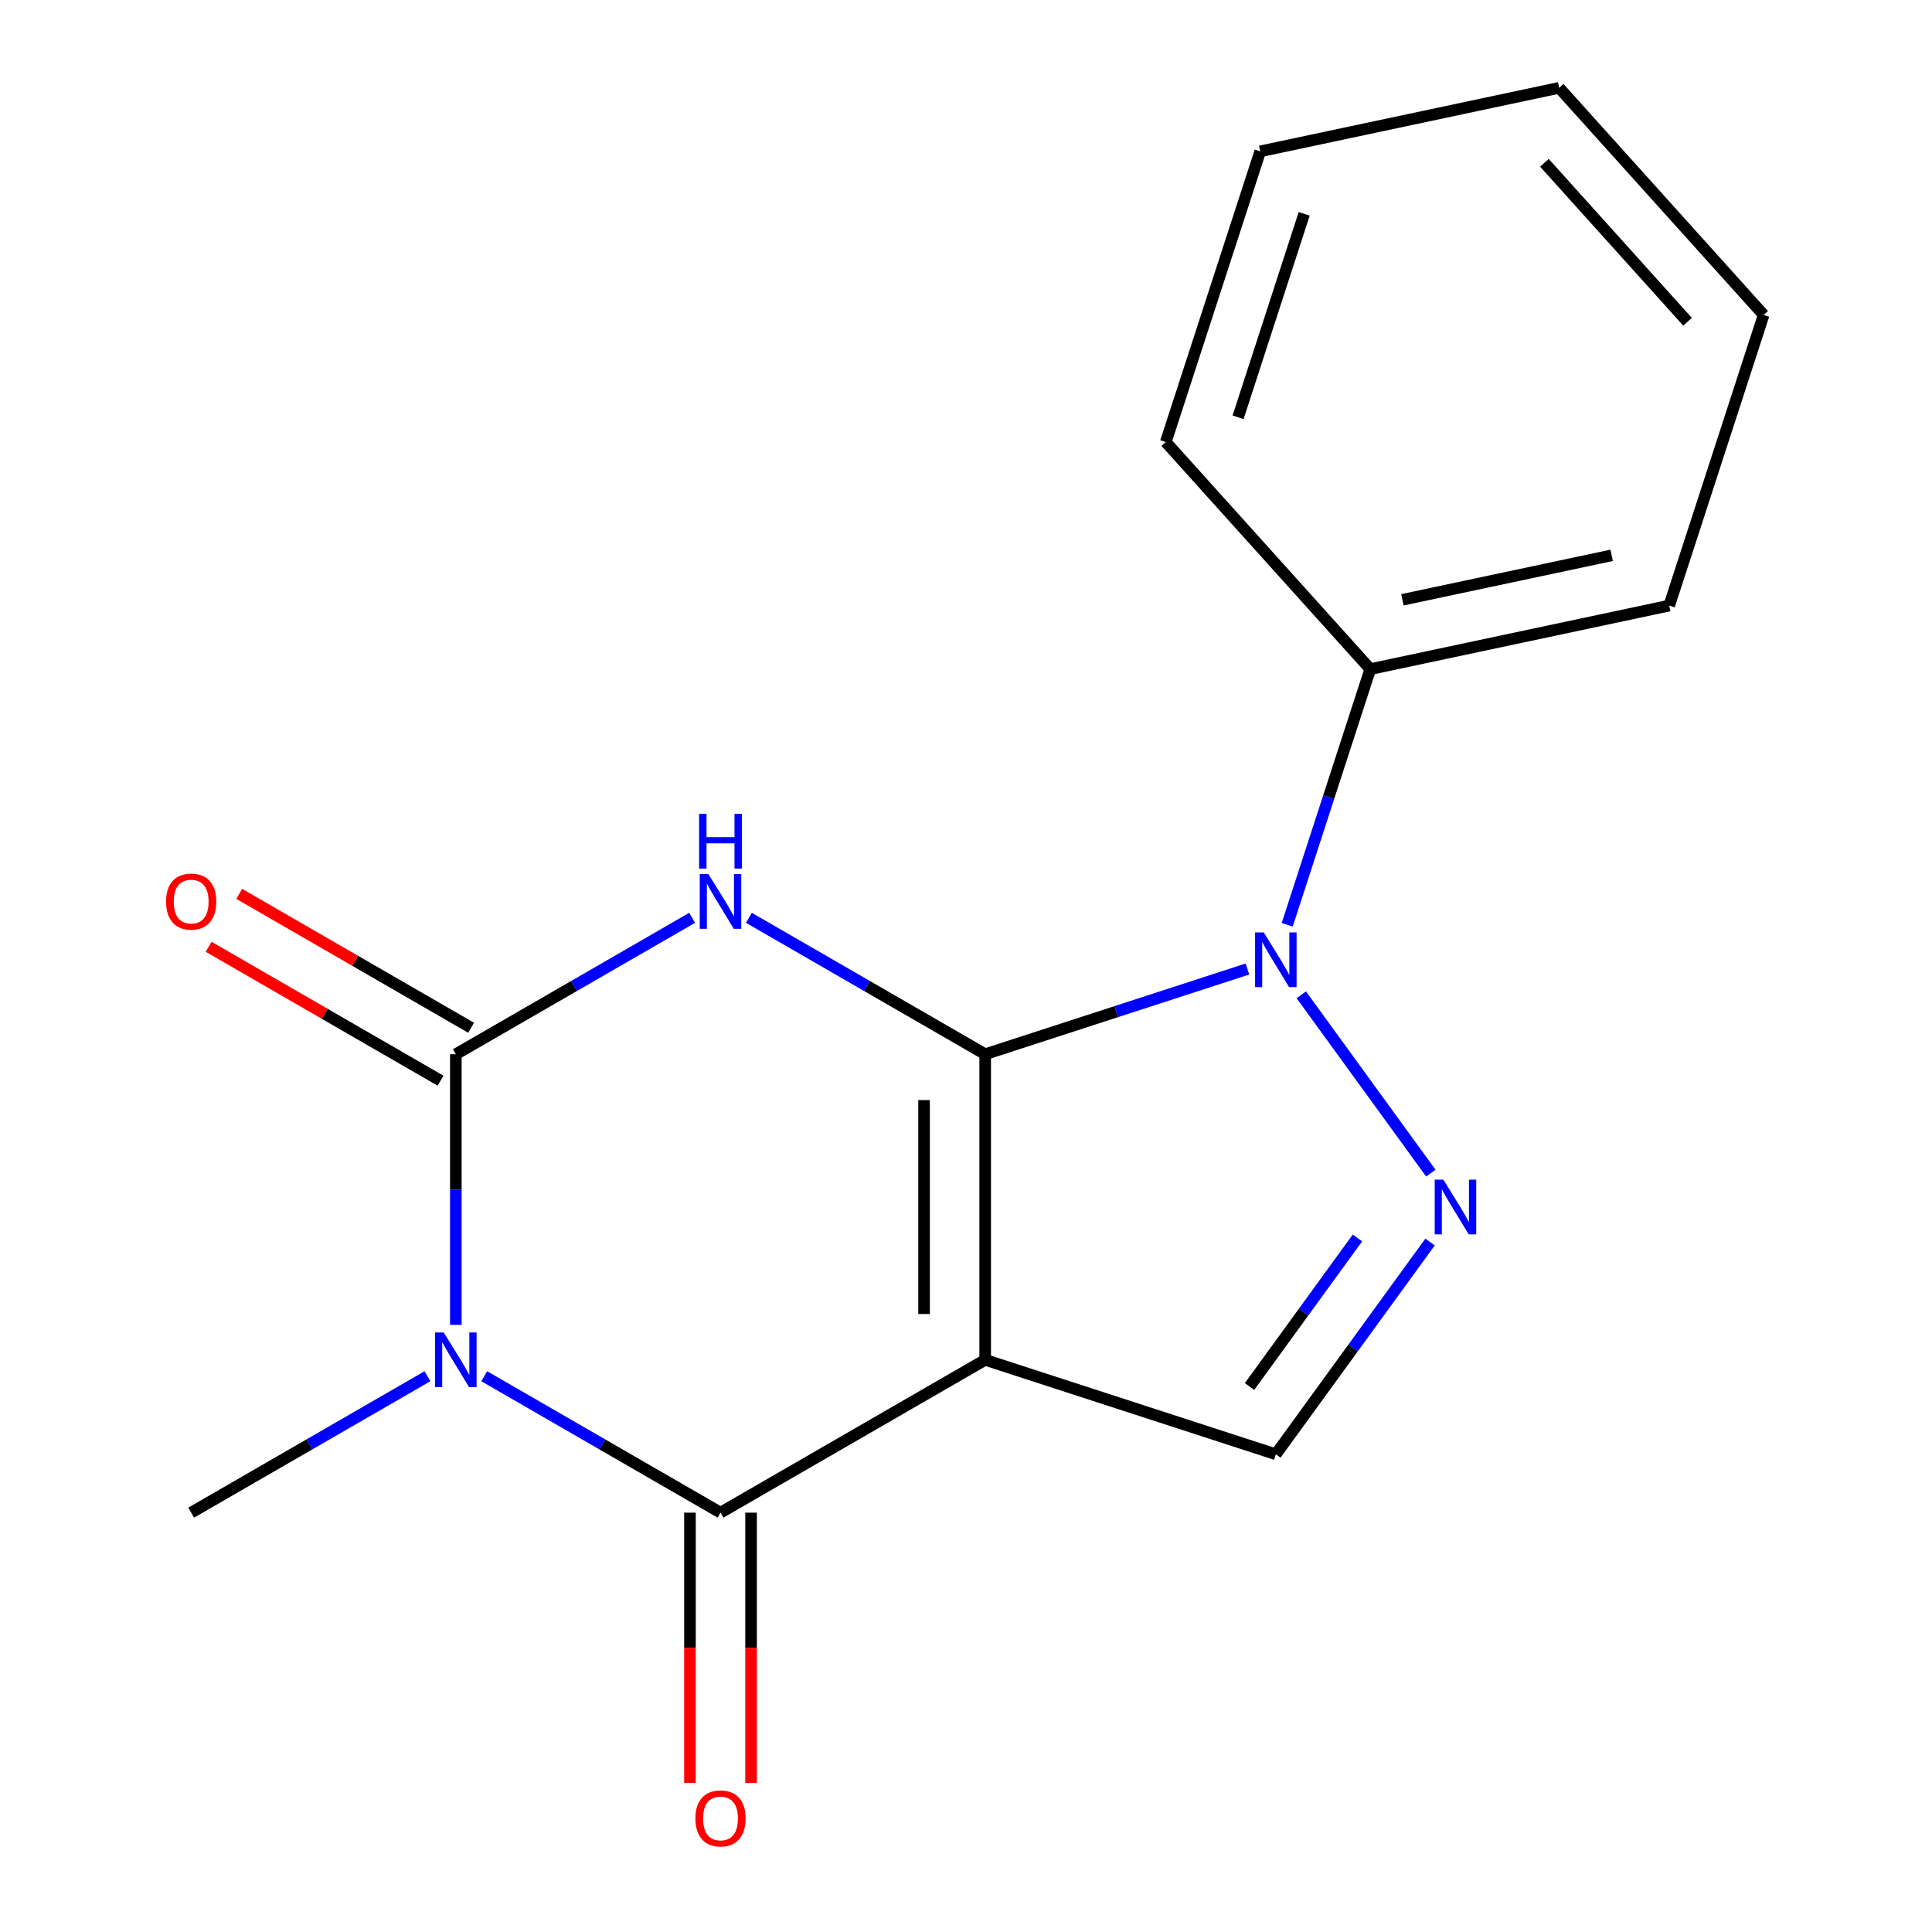 <?xml version='1.0' encoding='iso-8859-1'?>
<svg version='1.1' baseProfile='full'
              xmlns='http://www.w3.org/2000/svg'
                      xmlns:rdkit='http://www.rdkit.org/xml'
                      xmlns:xlink='http://www.w3.org/1999/xlink'
                  xml:space='preserve'
width='1000px' height='1000px' viewBox='0 0 1000 1000'>
<!-- END OF HEADER -->
<rect style='opacity:1.0;fill:#FFFFFF;stroke:none' width='1000' height='1000' x='0' y='0'> </rect>
<path class='bond-0' d='M 509.929,545.666 L 509.929,703.852' style='fill:none;fill-rule:evenodd;stroke:#000000;stroke-width:6px;stroke-linecap:butt;stroke-linejoin:miter;stroke-opacity:1' />
<path class='bond-0' d='M 478.292,569.394 L 478.292,680.124' style='fill:none;fill-rule:evenodd;stroke:#000000;stroke-width:6px;stroke-linecap:butt;stroke-linejoin:miter;stroke-opacity:1' />
<path class='bond-1' d='M 509.929,545.666 L 448.78,510.362' style='fill:none;fill-rule:evenodd;stroke:#000000;stroke-width:6px;stroke-linecap:butt;stroke-linejoin:miter;stroke-opacity:1' />
<path class='bond-1' d='M 448.78,510.362 L 387.631,475.058' style='fill:none;fill-rule:evenodd;stroke:#0000FF;stroke-width:6px;stroke-linecap:butt;stroke-linejoin:miter;stroke-opacity:1' />
<path class='bond-5' d='M 509.929,545.666 L 577.803,523.613' style='fill:none;fill-rule:evenodd;stroke:#000000;stroke-width:6px;stroke-linecap:butt;stroke-linejoin:miter;stroke-opacity:1' />
<path class='bond-5' d='M 577.803,523.613 L 645.677,501.559' style='fill:none;fill-rule:evenodd;stroke:#0000FF;stroke-width:6px;stroke-linecap:butt;stroke-linejoin:miter;stroke-opacity:1' />
<path class='bond-4' d='M 509.929,703.852 L 372.936,782.945' style='fill:none;fill-rule:evenodd;stroke:#000000;stroke-width:6px;stroke-linecap:butt;stroke-linejoin:miter;stroke-opacity:1' />
<path class='bond-7' d='M 509.929,703.852 L 660.372,752.734' style='fill:none;fill-rule:evenodd;stroke:#000000;stroke-width:6px;stroke-linecap:butt;stroke-linejoin:miter;stroke-opacity:1' />
<path class='bond-3' d='M 358.241,475.058 L 297.092,510.362' style='fill:none;fill-rule:evenodd;stroke:#0000FF;stroke-width:6px;stroke-linecap:butt;stroke-linejoin:miter;stroke-opacity:1' />
<path class='bond-3' d='M 297.092,510.362 L 235.943,545.666' style='fill:none;fill-rule:evenodd;stroke:#000000;stroke-width:6px;stroke-linecap:butt;stroke-linejoin:miter;stroke-opacity:1' />
<path class='bond-2' d='M 235.943,685.737 L 235.943,615.702' style='fill:none;fill-rule:evenodd;stroke:#0000FF;stroke-width:6px;stroke-linecap:butt;stroke-linejoin:miter;stroke-opacity:1' />
<path class='bond-2' d='M 235.943,615.702 L 235.943,545.666' style='fill:none;fill-rule:evenodd;stroke:#000000;stroke-width:6px;stroke-linecap:butt;stroke-linejoin:miter;stroke-opacity:1' />
<path class='bond-11' d='M 221.249,712.336 L 160.1,747.64' style='fill:none;fill-rule:evenodd;stroke:#0000FF;stroke-width:6px;stroke-linecap:butt;stroke-linejoin:miter;stroke-opacity:1' />
<path class='bond-11' d='M 160.1,747.64 L 98.951,782.945' style='fill:none;fill-rule:evenodd;stroke:#000000;stroke-width:6px;stroke-linecap:butt;stroke-linejoin:miter;stroke-opacity:1' />
<path class='bond-18' d='M 250.638,712.336 L 311.787,747.64' style='fill:none;fill-rule:evenodd;stroke:#0000FF;stroke-width:6px;stroke-linecap:butt;stroke-linejoin:miter;stroke-opacity:1' />
<path class='bond-18' d='M 311.787,747.64 L 372.936,782.945' style='fill:none;fill-rule:evenodd;stroke:#000000;stroke-width:6px;stroke-linecap:butt;stroke-linejoin:miter;stroke-opacity:1' />
<path class='bond-8' d='M 243.853,531.967 L 183.834,497.315' style='fill:none;fill-rule:evenodd;stroke:#000000;stroke-width:6px;stroke-linecap:butt;stroke-linejoin:miter;stroke-opacity:1' />
<path class='bond-8' d='M 183.834,497.315 L 123.815,462.663' style='fill:none;fill-rule:evenodd;stroke:#FF0000;stroke-width:6px;stroke-linecap:butt;stroke-linejoin:miter;stroke-opacity:1' />
<path class='bond-8' d='M 228.034,559.366 L 168.015,524.714' style='fill:none;fill-rule:evenodd;stroke:#000000;stroke-width:6px;stroke-linecap:butt;stroke-linejoin:miter;stroke-opacity:1' />
<path class='bond-8' d='M 168.015,524.714 L 107.996,490.062' style='fill:none;fill-rule:evenodd;stroke:#FF0000;stroke-width:6px;stroke-linecap:butt;stroke-linejoin:miter;stroke-opacity:1' />
<path class='bond-9' d='M 357.118,782.945 L 357.118,852.9' style='fill:none;fill-rule:evenodd;stroke:#000000;stroke-width:6px;stroke-linecap:butt;stroke-linejoin:miter;stroke-opacity:1' />
<path class='bond-9' d='M 357.118,852.9 L 357.118,922.856' style='fill:none;fill-rule:evenodd;stroke:#FF0000;stroke-width:6px;stroke-linecap:butt;stroke-linejoin:miter;stroke-opacity:1' />
<path class='bond-9' d='M 388.755,782.945 L 388.755,852.9' style='fill:none;fill-rule:evenodd;stroke:#000000;stroke-width:6px;stroke-linecap:butt;stroke-linejoin:miter;stroke-opacity:1' />
<path class='bond-9' d='M 388.755,852.9 L 388.755,922.856' style='fill:none;fill-rule:evenodd;stroke:#FF0000;stroke-width:6px;stroke-linecap:butt;stroke-linejoin:miter;stroke-opacity:1' />
<path class='bond-6' d='M 673.533,514.899 L 740.597,607.204' style='fill:none;fill-rule:evenodd;stroke:#0000FF;stroke-width:6px;stroke-linecap:butt;stroke-linejoin:miter;stroke-opacity:1' />
<path class='bond-10' d='M 666.258,478.67 L 687.756,412.506' style='fill:none;fill-rule:evenodd;stroke:#0000FF;stroke-width:6px;stroke-linecap:butt;stroke-linejoin:miter;stroke-opacity:1' />
<path class='bond-10' d='M 687.756,412.506 L 709.254,346.341' style='fill:none;fill-rule:evenodd;stroke:#000000;stroke-width:6px;stroke-linecap:butt;stroke-linejoin:miter;stroke-opacity:1' />
<path class='bond-17' d='M 740.19,642.874 L 700.281,697.804' style='fill:none;fill-rule:evenodd;stroke:#0000FF;stroke-width:6px;stroke-linecap:butt;stroke-linejoin:miter;stroke-opacity:1' />
<path class='bond-17' d='M 700.281,697.804 L 660.372,752.734' style='fill:none;fill-rule:evenodd;stroke:#000000;stroke-width:6px;stroke-linecap:butt;stroke-linejoin:miter;stroke-opacity:1' />
<path class='bond-17' d='M 702.622,640.757 L 674.686,679.208' style='fill:none;fill-rule:evenodd;stroke:#0000FF;stroke-width:6px;stroke-linecap:butt;stroke-linejoin:miter;stroke-opacity:1' />
<path class='bond-17' d='M 674.686,679.208 L 646.75,717.659' style='fill:none;fill-rule:evenodd;stroke:#000000;stroke-width:6px;stroke-linecap:butt;stroke-linejoin:miter;stroke-opacity:1' />
<path class='bond-12' d='M 709.254,346.341 L 863.983,313.453' style='fill:none;fill-rule:evenodd;stroke:#000000;stroke-width:6px;stroke-linecap:butt;stroke-linejoin:miter;stroke-opacity:1' />
<path class='bond-12' d='M 725.886,310.462 L 834.196,287.44' style='fill:none;fill-rule:evenodd;stroke:#000000;stroke-width:6px;stroke-linecap:butt;stroke-linejoin:miter;stroke-opacity:1' />
<path class='bond-13' d='M 709.254,346.341 L 603.407,228.786' style='fill:none;fill-rule:evenodd;stroke:#000000;stroke-width:6px;stroke-linecap:butt;stroke-linejoin:miter;stroke-opacity:1' />
<path class='bond-15' d='M 863.983,313.453 L 912.865,163.009' style='fill:none;fill-rule:evenodd;stroke:#000000;stroke-width:6px;stroke-linecap:butt;stroke-linejoin:miter;stroke-opacity:1' />
<path class='bond-14' d='M 603.407,228.786 L 652.289,78.343' style='fill:none;fill-rule:evenodd;stroke:#000000;stroke-width:6px;stroke-linecap:butt;stroke-linejoin:miter;stroke-opacity:1' />
<path class='bond-14' d='M 640.828,215.996 L 675.046,110.686' style='fill:none;fill-rule:evenodd;stroke:#000000;stroke-width:6px;stroke-linecap:butt;stroke-linejoin:miter;stroke-opacity:1' />
<path class='bond-16' d='M 652.289,78.343 L 807.018,45.455' style='fill:none;fill-rule:evenodd;stroke:#000000;stroke-width:6px;stroke-linecap:butt;stroke-linejoin:miter;stroke-opacity:1' />
<path class='bond-19' d='M 912.865,163.009 L 807.018,45.455' style='fill:none;fill-rule:evenodd;stroke:#000000;stroke-width:6px;stroke-linecap:butt;stroke-linejoin:miter;stroke-opacity:1' />
<path class='bond-19' d='M 873.477,166.545 L 799.384,84.257' style='fill:none;fill-rule:evenodd;stroke:#000000;stroke-width:6px;stroke-linecap:butt;stroke-linejoin:miter;stroke-opacity:1' />
<path  class='atom-2' d='M 366.676 452.414
L 375.956 467.414
Q 376.876 468.894, 378.356 471.574
Q 379.836 474.254, 379.916 474.414
L 379.916 452.414
L 383.676 452.414
L 383.676 480.734
L 379.796 480.734
L 369.836 464.334
Q 368.676 462.414, 367.436 460.214
Q 366.236 458.014, 365.876 457.334
L 365.876 480.734
L 362.196 480.734
L 362.196 452.414
L 366.676 452.414
' fill='#0000FF'/>
<path  class='atom-2' d='M 361.856 421.262
L 365.696 421.262
L 365.696 433.302
L 380.176 433.302
L 380.176 421.262
L 384.016 421.262
L 384.016 449.582
L 380.176 449.582
L 380.176 436.502
L 365.696 436.502
L 365.696 449.582
L 361.856 449.582
L 361.856 421.262
' fill='#0000FF'/>
<path  class='atom-3' d='M 229.683 689.692
L 238.963 704.692
Q 239.883 706.172, 241.363 708.852
Q 242.843 711.532, 242.923 711.692
L 242.923 689.692
L 246.683 689.692
L 246.683 718.012
L 242.803 718.012
L 232.843 701.612
Q 231.683 699.692, 230.443 697.492
Q 229.243 695.292, 228.883 694.612
L 228.883 718.012
L 225.203 718.012
L 225.203 689.692
L 229.683 689.692
' fill='#0000FF'/>
<path  class='atom-6' d='M 654.112 482.624
L 663.392 497.624
Q 664.312 499.104, 665.792 501.784
Q 667.272 504.464, 667.352 504.624
L 667.352 482.624
L 671.112 482.624
L 671.112 510.944
L 667.232 510.944
L 657.272 494.544
Q 656.112 492.624, 654.872 490.424
Q 653.672 488.224, 653.312 487.544
L 653.312 510.944
L 649.632 510.944
L 649.632 482.624
L 654.112 482.624
' fill='#0000FF'/>
<path  class='atom-7' d='M 747.091 610.599
L 756.371 625.599
Q 757.291 627.079, 758.771 629.759
Q 760.251 632.439, 760.331 632.599
L 760.331 610.599
L 764.091 610.599
L 764.091 638.919
L 760.211 638.919
L 750.251 622.519
Q 749.091 620.599, 747.851 618.399
Q 746.651 616.199, 746.291 615.519
L 746.291 638.919
L 742.611 638.919
L 742.611 610.599
L 747.091 610.599
' fill='#0000FF'/>
<path  class='atom-9' d='M 85.951 466.654
Q 85.951 459.854, 89.311 456.054
Q 92.671 452.254, 98.951 452.254
Q 105.231 452.254, 108.591 456.054
Q 111.951 459.854, 111.951 466.654
Q 111.951 473.534, 108.551 477.454
Q 105.151 481.334, 98.951 481.334
Q 92.711 481.334, 89.311 477.454
Q 85.951 473.574, 85.951 466.654
M 98.951 478.134
Q 103.271 478.134, 105.591 475.254
Q 107.951 472.334, 107.951 466.654
Q 107.951 461.094, 105.591 458.294
Q 103.271 455.454, 98.951 455.454
Q 94.631 455.454, 92.271 458.254
Q 89.951 461.054, 89.951 466.654
Q 89.951 472.374, 92.271 475.254
Q 94.631 478.134, 98.951 478.134
' fill='#FF0000'/>
<path  class='atom-10' d='M 359.936 941.21
Q 359.936 934.41, 363.296 930.61
Q 366.656 926.81, 372.936 926.81
Q 379.216 926.81, 382.576 930.61
Q 385.936 934.41, 385.936 941.21
Q 385.936 948.09, 382.536 952.01
Q 379.136 955.89, 372.936 955.89
Q 366.696 955.89, 363.296 952.01
Q 359.936 948.13, 359.936 941.21
M 372.936 952.69
Q 377.256 952.69, 379.576 949.81
Q 381.936 946.89, 381.936 941.21
Q 381.936 935.65, 379.576 932.85
Q 377.256 930.01, 372.936 930.01
Q 368.616 930.01, 366.256 932.81
Q 363.936 935.61, 363.936 941.21
Q 363.936 946.93, 366.256 949.81
Q 368.616 952.69, 372.936 952.69
' fill='#FF0000'/>
</svg>
